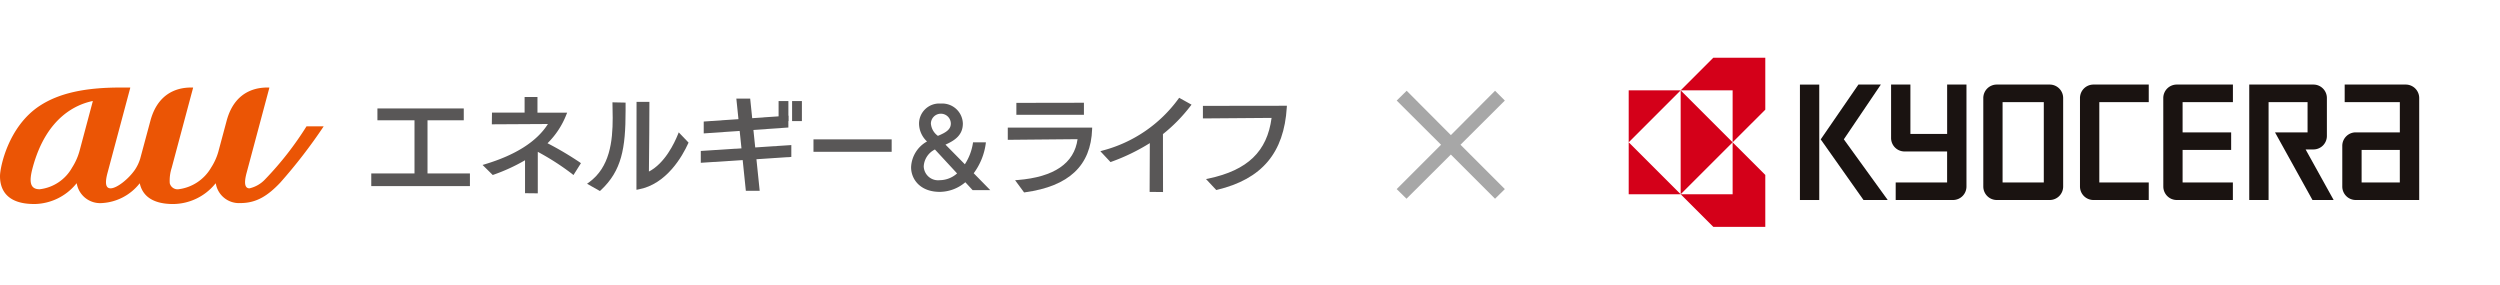 <svg xmlns="http://www.w3.org/2000/svg" xmlns:xlink="http://www.w3.org/1999/xlink" width="301.018" height="34.27" viewBox="0 0 301.018 34.27"><defs><clipPath id="a"><rect width="114.647" height="34.27" fill="none"/></clipPath><clipPath id="b"><rect width="114.647" height="34.269" fill="none"/></clipPath><clipPath id="e"><rect width="154.952" height="14.027" fill="none"/></clipPath></defs><g transform="translate(-17.418 -10.401)"><g transform="translate(17.418 10.401)"><g transform="translate(186.371)" clip-path="url(#a)"><g transform="translate(0 0)"><g clip-path="url(#b)"><g transform="translate(0 0)" opacity="0"><g transform="translate(0 0)"><g clip-path="url(#a)"><rect width="114.647" height="34.269" transform="translate(0 0)" fill="#fff"/></g></g></g></g></g><rect width="2.327" height="13.897" transform="translate(30.354 10.185)" fill="#1a1311"/><path d="M33.1,15.993,37.556,9.4h-2.7L30.316,16l5.153,7.3h2.916Z" transform="translate(2.54 0.782)" fill="#1a1311"/><g transform="translate(0 0)"><g clip-path="url(#b)"><path d="M90.588,17.271h4.6v3.917h-4.6Zm-.7,6.029h7.635V11.025A1.622,1.622,0,0,0,95.9,9.4H88.55v2.112h6.641v3.644H89.883a1.622,1.622,0,0,0-1.622,1.622v4.9A1.621,1.621,0,0,0,89.883,23.3" transform="translate(7.396 0.782)" fill="#1a1311"/><path d="M85.651,9.4a1.622,1.622,0,0,1,1.622,1.622V15.59a1.622,1.622,0,0,1-1.622,1.622h-.94l3.376,6.09H85.539l-4.511-8.142h3.919V11.516H80.252V23.3H77.925V9.4Z" transform="translate(6.53 0.782)" fill="#1a1311"/><path d="M68.374,11.025A1.622,1.622,0,0,1,70,9.4h6.759v2.112H70.7v3.644h5.847v2.112H70.7v3.917h6.054V23.3H70a1.621,1.621,0,0,1-1.621-1.622Z" transform="translate(5.729 0.782)" fill="#1a1311"/><path d="M59.12,11.025A1.622,1.622,0,0,1,60.742,9.4H67.4v2.112H61.447v9.673H67.4V23.3H60.742a1.622,1.622,0,0,1-1.622-1.622Z" transform="translate(4.954 0.782)" fill="#1a1311"/><path d="M50.7,21.188h4.963V11.515H50.7ZM48.378,11.025A1.622,1.622,0,0,1,50,9.4h6.372a1.622,1.622,0,0,1,1.622,1.622V21.679A1.622,1.622,0,0,1,56.372,23.3H50a1.621,1.621,0,0,1-1.621-1.622Z" transform="translate(4.054 0.782)" fill="#1a1311"/><path d="M38.134,15.835V9.4h2.327v5.941h4.423V9.4h2.327V21.68a1.621,1.621,0,0,1-1.622,1.62h-6.9V21.188h6.191V17.456H39.755a1.621,1.621,0,0,1-1.621-1.622" transform="translate(3.195 0.782)" fill="#1a1311"/><g transform="translate(9.736 6.949)"><path d="M15.24,10.045H8.983V16.3Z" transform="translate(-8.983 -6.114)" fill="#d40019"/><path d="M15.24,22.072H8.983V15.819Z" transform="translate(-8.983 -5.634)" fill="#d40019"/><path d="M14.756,22.552,21.013,16.3l-6.257-6.254Z" transform="translate(-8.499 -6.114)" fill="#d40019"/><path d="M21.013,10.347H14.756l3.932-3.931h6.258V12.67L21.013,16.6Z" transform="translate(-8.499 -6.416)" fill="#d40019"/><path d="M21.013,22.072H14.756L18.688,26h6.258V19.749l-3.933-3.93Z" transform="translate(-8.499 -5.634)" fill="#d40019"/></g></g></g></g><g transform="translate(0 10.54)"><g transform="translate(0 0)" clip-path="url(#e)"><path d="M38.939,4.671H36.931a.051.051,0,0,0-.037.019,38.682,38.682,0,0,1-4.966,6.355,3.7,3.7,0,0,1-1.89,1.092c-.467,0-.726-.441-.349-1.851C29.92,9.423,32.243.745,32.429.045A.034.034,0,0,0,32.395,0c-.769-.006-4.006-.093-5.105,4,0,0-.711,2.656-1.014,3.776a7.061,7.061,0,0,1-.85,1.855,5.3,5.3,0,0,1-3.908,2.613.968.968,0,0,1-1.08-.731,5.059,5.059,0,0,1,.235-1.846c.064-.241,1.092-4.08,1.832-6.848.38-1.423.681-2.544.744-2.778a.015.015,0,0,0,0-.009A.033.033,0,0,0,23.212,0c-.767-.006-4-.093-5.1,3.993,0,0-1.23,4.567-1.23,4.567a5.027,5.027,0,0,1-.643,1.351c-.786,1.131-2.183,2.226-2.924,2.226-.526,0-.734-.494-.371-1.852L15.682.045A.034.034,0,0,0,15.648,0H14.474C10.158,0,7.084.7,4.8,2.189.967,4.69,0,9.644,0,10.661c0,1.089.337,3.363,4.108,3.363l.134,0a6.625,6.625,0,0,0,4.88-2.374c.023-.027.059-.068.084-.1s.034-.014.038.01a2.854,2.854,0,0,0,3,2.353A6.216,6.216,0,0,0,16.8,11.557c.015-.021.03-.017.037.007.247,1.114,1.117,2.462,4.015,2.462a6.617,6.617,0,0,0,5.015-2.378l.082-.095c.016-.02.034-.014.038.01a2.824,2.824,0,0,0,2.965,2.347c1.915,0,3.289-.871,4.8-2.468a62.982,62.982,0,0,0,5.2-6.735c.015-.021.006-.038-.021-.038M11.17,1.663,9.6,7.545a7.272,7.272,0,0,1-.917,2.09,5.146,5.146,0,0,1-3.911,2.613c-1.225,0-1.261-1.021-.844-2.58,1.663-6.211,5.387-7.654,7.211-8.041.024-.006.04.011.033.036" transform="translate(0 0)" fill="#eb5505"/><path d="M365.4,14.678a7.709,7.709,0,0,0,1.442-3.52l.026-.2h-1.552l-.021.156a6.463,6.463,0,0,1-.962,2.484L362,11.233c1.092-.49,2.093-1.126,2.093-2.544a2.481,2.481,0,0,0-2.651-2.4,2.429,2.429,0,0,0-2.625,2.444,2.981,2.981,0,0,0,.961,2.119,3.715,3.715,0,0,0-1.918,3.107c0,1.426,1.08,2.961,3.453,2.961a4.8,4.8,0,0,0,3.077-1.16l.881.953h2.123Zm-5.155-5.949a1.2,1.2,0,0,1,2.4-.039c0,.7-.544,1.067-1.552,1.484l-.005,0a2,2,0,0,1-.839-1.44m.481,3.082,2.667,2.883a3.182,3.182,0,0,1-2.086.815,1.728,1.728,0,0,1-1.929-1.67,2.416,2.416,0,0,1,1.347-2.028" transform="translate(-248.158 -4.358)" fill="#595757"/><path d="M407.36,5.976l-8.135.014V7.423h8.135Z" transform="translate(-276.847 -4.144)" fill="#595757"/><path d="M395.849,17.2h.18l1.422-.014c1.885-.019,5.162-.052,6.8-.063-.4,2.906-2.818,4.561-7.2,4.918l-.321.026,1.082,1.47.106-.014c5.3-.728,7.943-3.217,8.086-7.611l.006-.185H395.849Z" transform="translate(-274.505 -10.906)" fill="#595757"/><path d="M441.6,4.155a16.446,16.446,0,0,1-9.116,6.218l-.277.084,1.224,1.307.112-.042a24.048,24.048,0,0,0,4.62-2.242l-.025,5.874,1.615.017v-.181c0-.956-.005-3.2-.009-4.88,0-.891,0-1.622,0-1.915a19.328,19.328,0,0,0,3.313-3.38l.128-.165-1.49-.828Z" transform="translate(-299.716 -2.788)" fill="#595757"/><path d="M472.677,7.172h-.18V8.684h.181s5.416-.037,8.088-.063c-.535,4.042-2.882,6.3-7.583,7.3l-.311.067,1.233,1.317.1-.024c5.391-1.289,8.058-4.445,8.392-9.931l.012-.191h-.191l-9.742.013" transform="translate(-327.658 -4.965)" fill="#595757"/><rect width="9.414" height="1.497" transform="translate(97.949 6.241)" fill="#595757"/><rect width="1.18" height="2.411" transform="translate(95.374 1.629)" fill="#595757"/><rect width="1.18" height="2.411" transform="translate(93.748 1.629)" fill="#595757"/><path d="M233.655,5.984c.013.555.026,1.109.026,1.689,0,2.82-.34,5.946-2.86,7.767l-.227.164,1.548.875.1-.09c2.53-2.356,2.991-5.067,2.991-9.556v-1L233.651,5.8Z" transform="translate(-159.908 -4.019)" fill="#595757"/><path d="M254.977,9.566c-.417,1.034-1.568,3.471-3.488,4.461.035-2.165.059-7.582.059-8.208v-.18H250l-.013,10.582.211-.037c3.438-.608,5.351-4.072,6.014-5.533l.05-.111L255.08,9.309Z" transform="translate(-173.355 -3.911)" fill="#595757"/><path d="M197.355,9.29a9.9,9.9,0,0,0,2.268-3.441l.1-.245h-3.574V3.717H194.6V5.6h-3.928l-.018,1.407,6.754-.038c-1.326,2.1-3.874,3.73-7.58,4.844l-.29.087,1.226,1.21.106-.038a21.981,21.981,0,0,0,3.781-1.739V15.3l1.536.017V10.32l0,0a30.55,30.55,0,0,1,4.138,2.663l.158.131.9-1.428-.135-.1a38.909,38.909,0,0,0-3.887-2.3" transform="translate(-131.434 -2.578)" fill="#595757"/><rect width="10.396" height="1.425" transform="translate(45.445 2.518)" fill="#595757"/><rect width="11.878" height="1.524" transform="translate(44.704 10.344)" fill="#595757"/><rect width="1.566" height="7.578" transform="translate(49.909 3.489)" fill="#595757"/><path d="M292.04,15.436h-1.667l-1.145-11.1h1.667Z" transform="translate(-200.568 -3.005)" fill="#595757"/><path d="M286.609,12.467l-10.192.711v-1.43l10.192-.711Z" transform="translate(-191.684 -7.654)" fill="#595757"/><path d="M286.16,24.018l-10.9.707V23.3l10.9-.708Z" transform="translate(-190.879 -15.664)" fill="#595757"/></g></g></g><path d="M19.018,21.94l1.18-1.16-5.34-5.34,5.34-5.32-1.18-1.18L13.7,14.28,8.378,8.94l-1.2,1.18,5.34,5.32-5.34,5.34,1.18,1.16,5.34-5.32Z" transform="translate(178.413 12.39)" fill="#a7a7a7"/></g></svg>